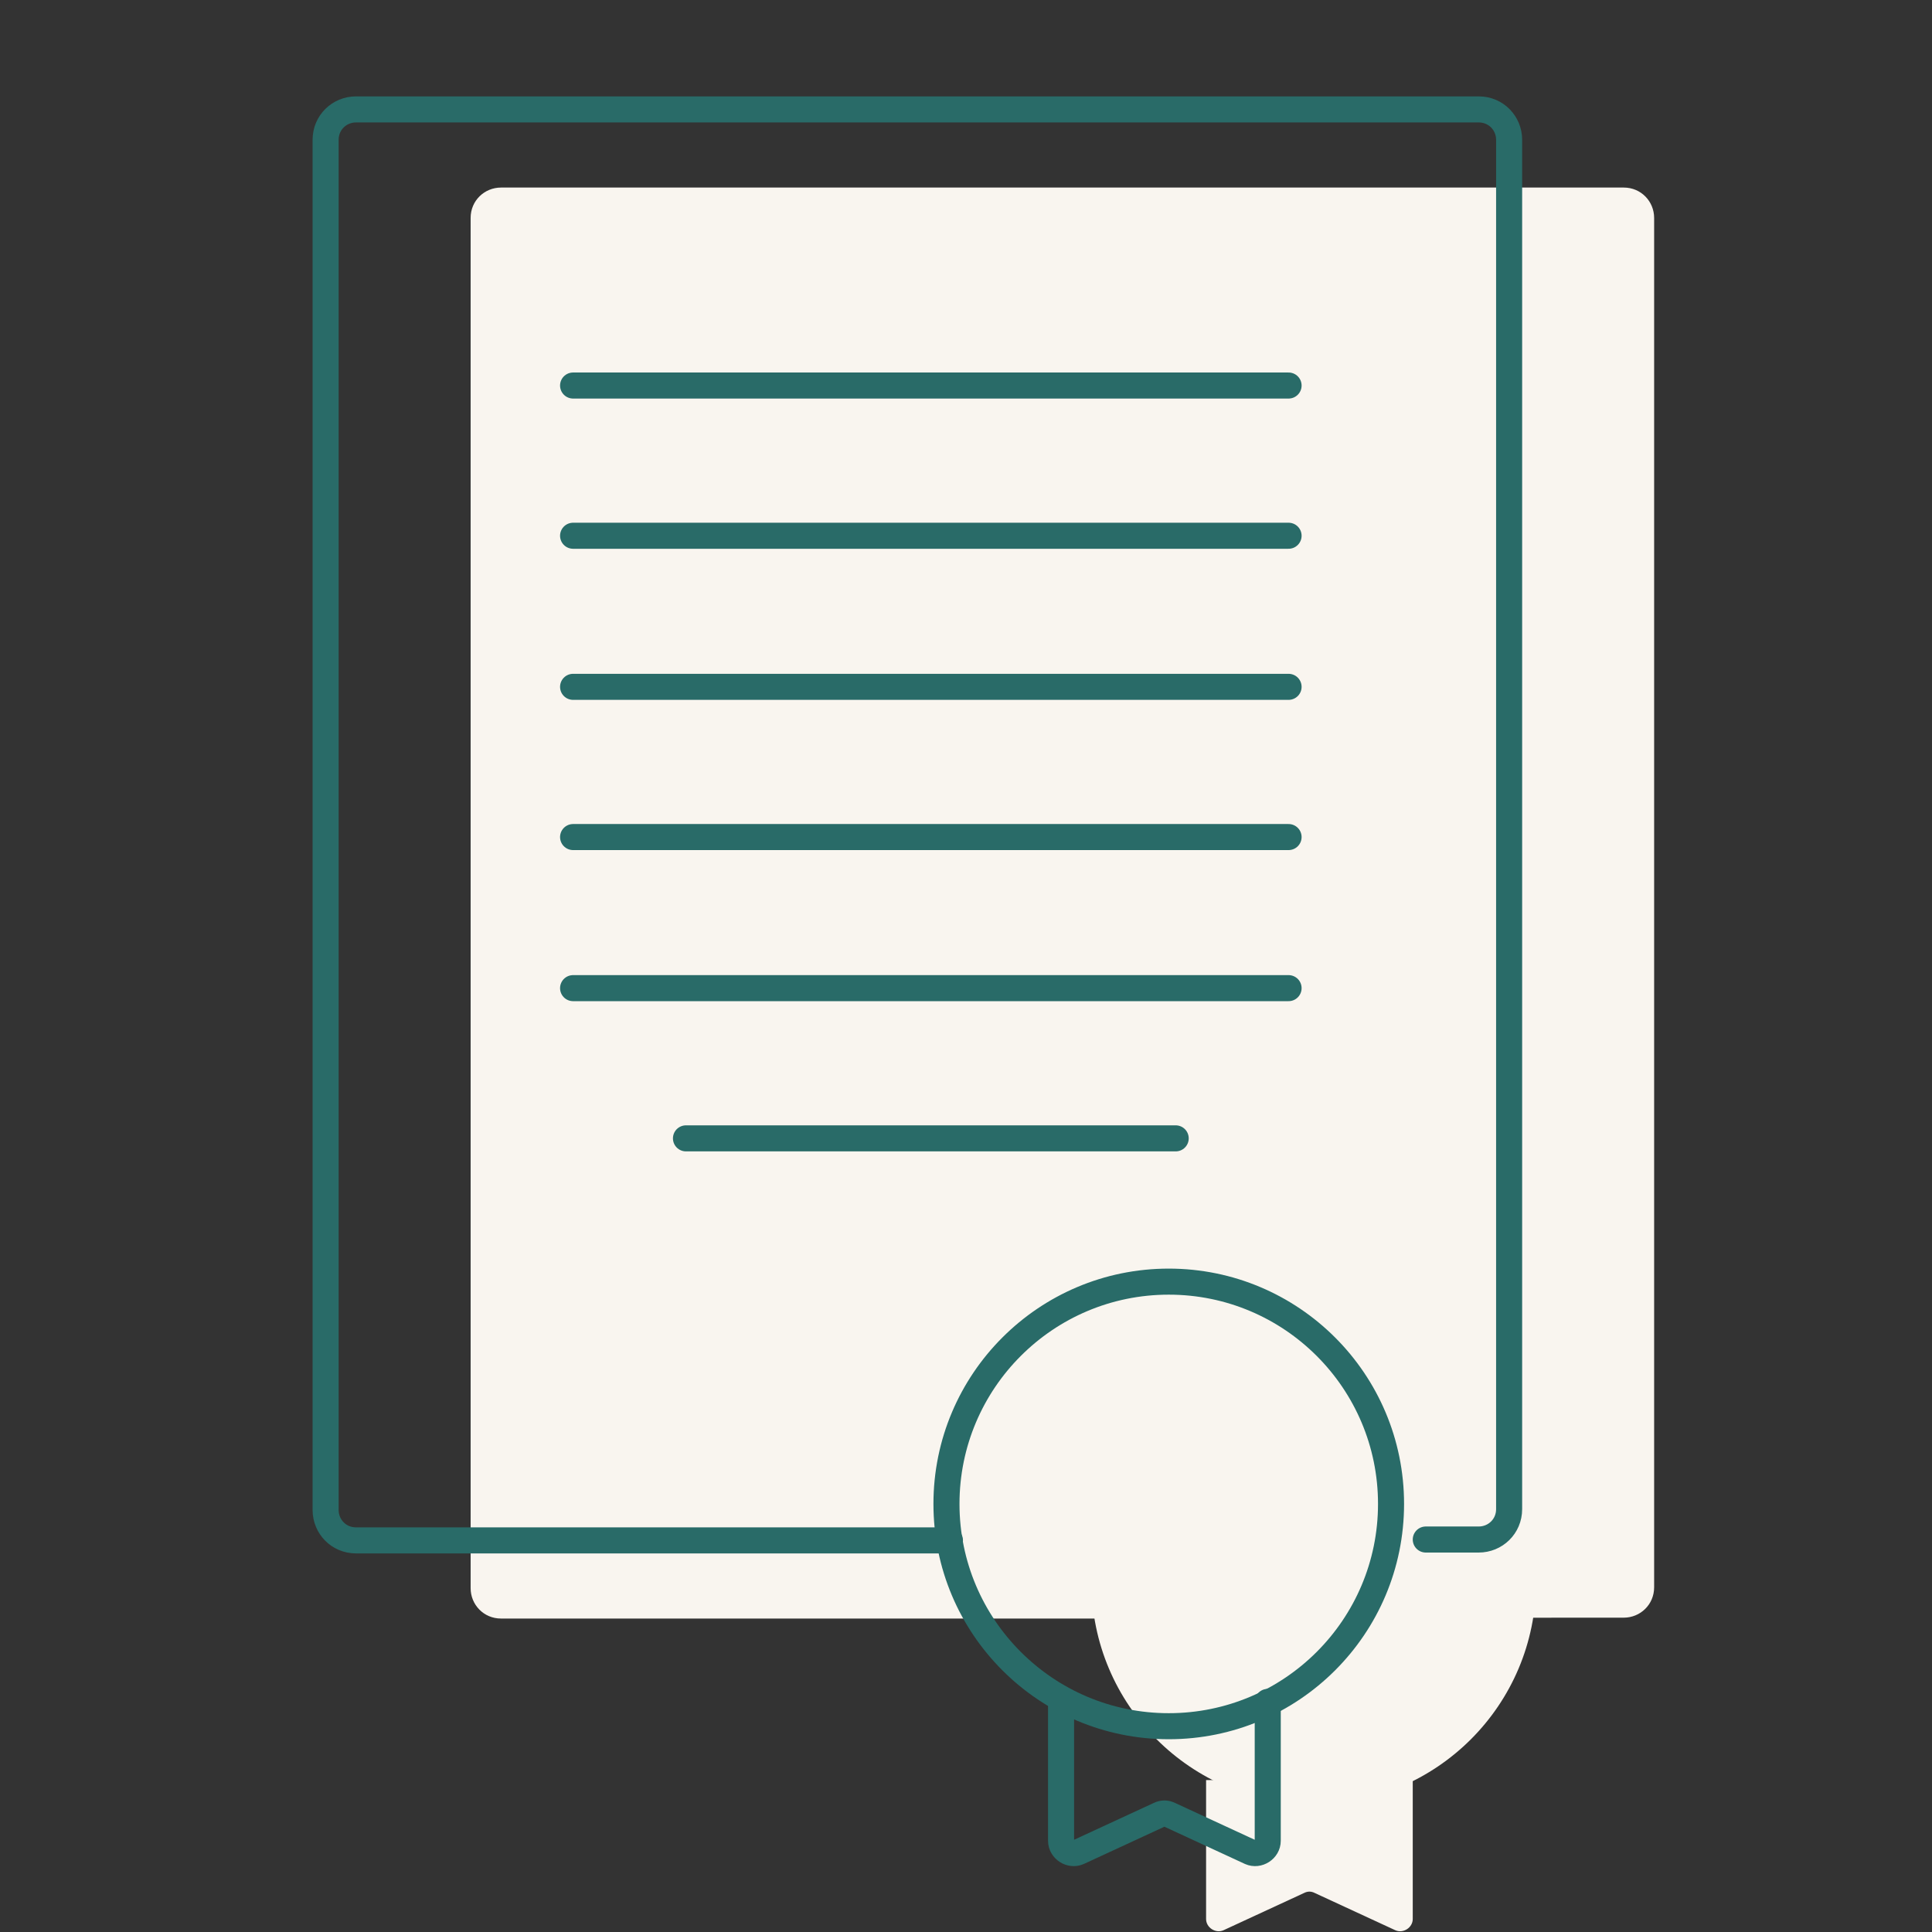 <?xml version="1.0" encoding="utf-8"?>
<!-- Generator: Adobe Illustrator 26.3.1, SVG Export Plug-In . SVG Version: 6.00 Build 0)  -->
<svg version="1.1" xmlns="http://www.w3.org/2000/svg" xmlns:xlink="http://www.w3.org/1999/xlink" x="0px" y="0px"
	 viewBox="0 0 222.5 222.5" style="enable-background:new 0 0 222.5 222.5;" xml:space="preserve">
<rect x="0" y="0" width="222.5" height="222.5" fill="#333333" stroke="none"/>
<style type="text/css">
	.st0{fill:#F9F5EF;}
	.st1{fill:none;stroke:#296B68;stroke-width:3;stroke-linecap:round;stroke-linejoin:round;stroke-miterlimit:10;}
</style>
<g id="Ebene_2">
	<g>
		<path class="st0" d="M126.1,186.4H57.7c-2,0-3.5-1.6-3.5-3.5V25.1c0-2,1.6-3.5,3.5-3.5H187c2,0,3.5,1.6,3.5,3.5v157.7
			c0,2-1.6,3.5-3.5,3.5h-6.1"/>
		<g>
			<circle class="st0" cx="151.3" cy="182.2" r="25.6"/>
			<path class="st0" d="M162.7,205v16c0,1-1.1,1.7-2,1.3l-9.3-4.3c-0.4-0.2-0.8-0.2-1.2,0l-9.3,4.3c-0.9,0.4-2-0.3-2-1.3v-16"/>
		</g>
		<g>
			<line class="st0" x1="95.7" y1="140.1" x2="152.1" y2="140.1"/>
			<line class="st0" x1="82.7" y1="105.4" x2="165.1" y2="105.4"/>
			<line class="st0" x1="82.7" y1="122.8" x2="165.1" y2="122.8"/>
			<line class="st0" x1="82.7" y1="70.7" x2="165.1" y2="70.7"/>
			<line class="st0" x1="82.7" y1="53.4" x2="165.1" y2="53.4"/>
			<line class="st0" x1="82.7" y1="88.1" x2="165.1" y2="88.1"/>
		</g>
	</g>
</g>
<g id="Ebene_1">
	<g>
		<path class="st1" d="M109.4,177.4H41c-2,0-3.5-1.6-3.5-3.5V16.1c0-2,1.6-3.5,3.5-3.5h129.3c2,0,3.5,1.6,3.5,3.5v157.7
			c0,2-1.6,3.5-3.5,3.5h-6.1"/>
		<g>
			<circle class="st1" cx="134.6" cy="173.2" r="25.6"/>
			<path class="st1" d="M146,196v16c0,1-1.1,1.7-2,1.3l-9.3-4.3c-0.4-0.2-0.8-0.2-1.2,0l-9.3,4.3c-0.9,0.4-2-0.3-2-1.3v-16"/>
		</g>
		<g>
			<line class="st1" x1="79" y1="131.1" x2="135.4" y2="131.1"/>
			<line class="st1" x1="66" y1="96.4" x2="148.4" y2="96.4"/>
			<line class="st1" x1="66" y1="113.8" x2="148.4" y2="113.8"/>
			<line class="st1" x1="66" y1="61.7" x2="148.4" y2="61.7"/>
			<line class="st1" x1="66" y1="44.4" x2="148.4" y2="44.4"/>
			<line class="st1" x1="66" y1="79.1" x2="148.4" y2="79.1"/>
		</g>
	</g>
</g>
</svg>
